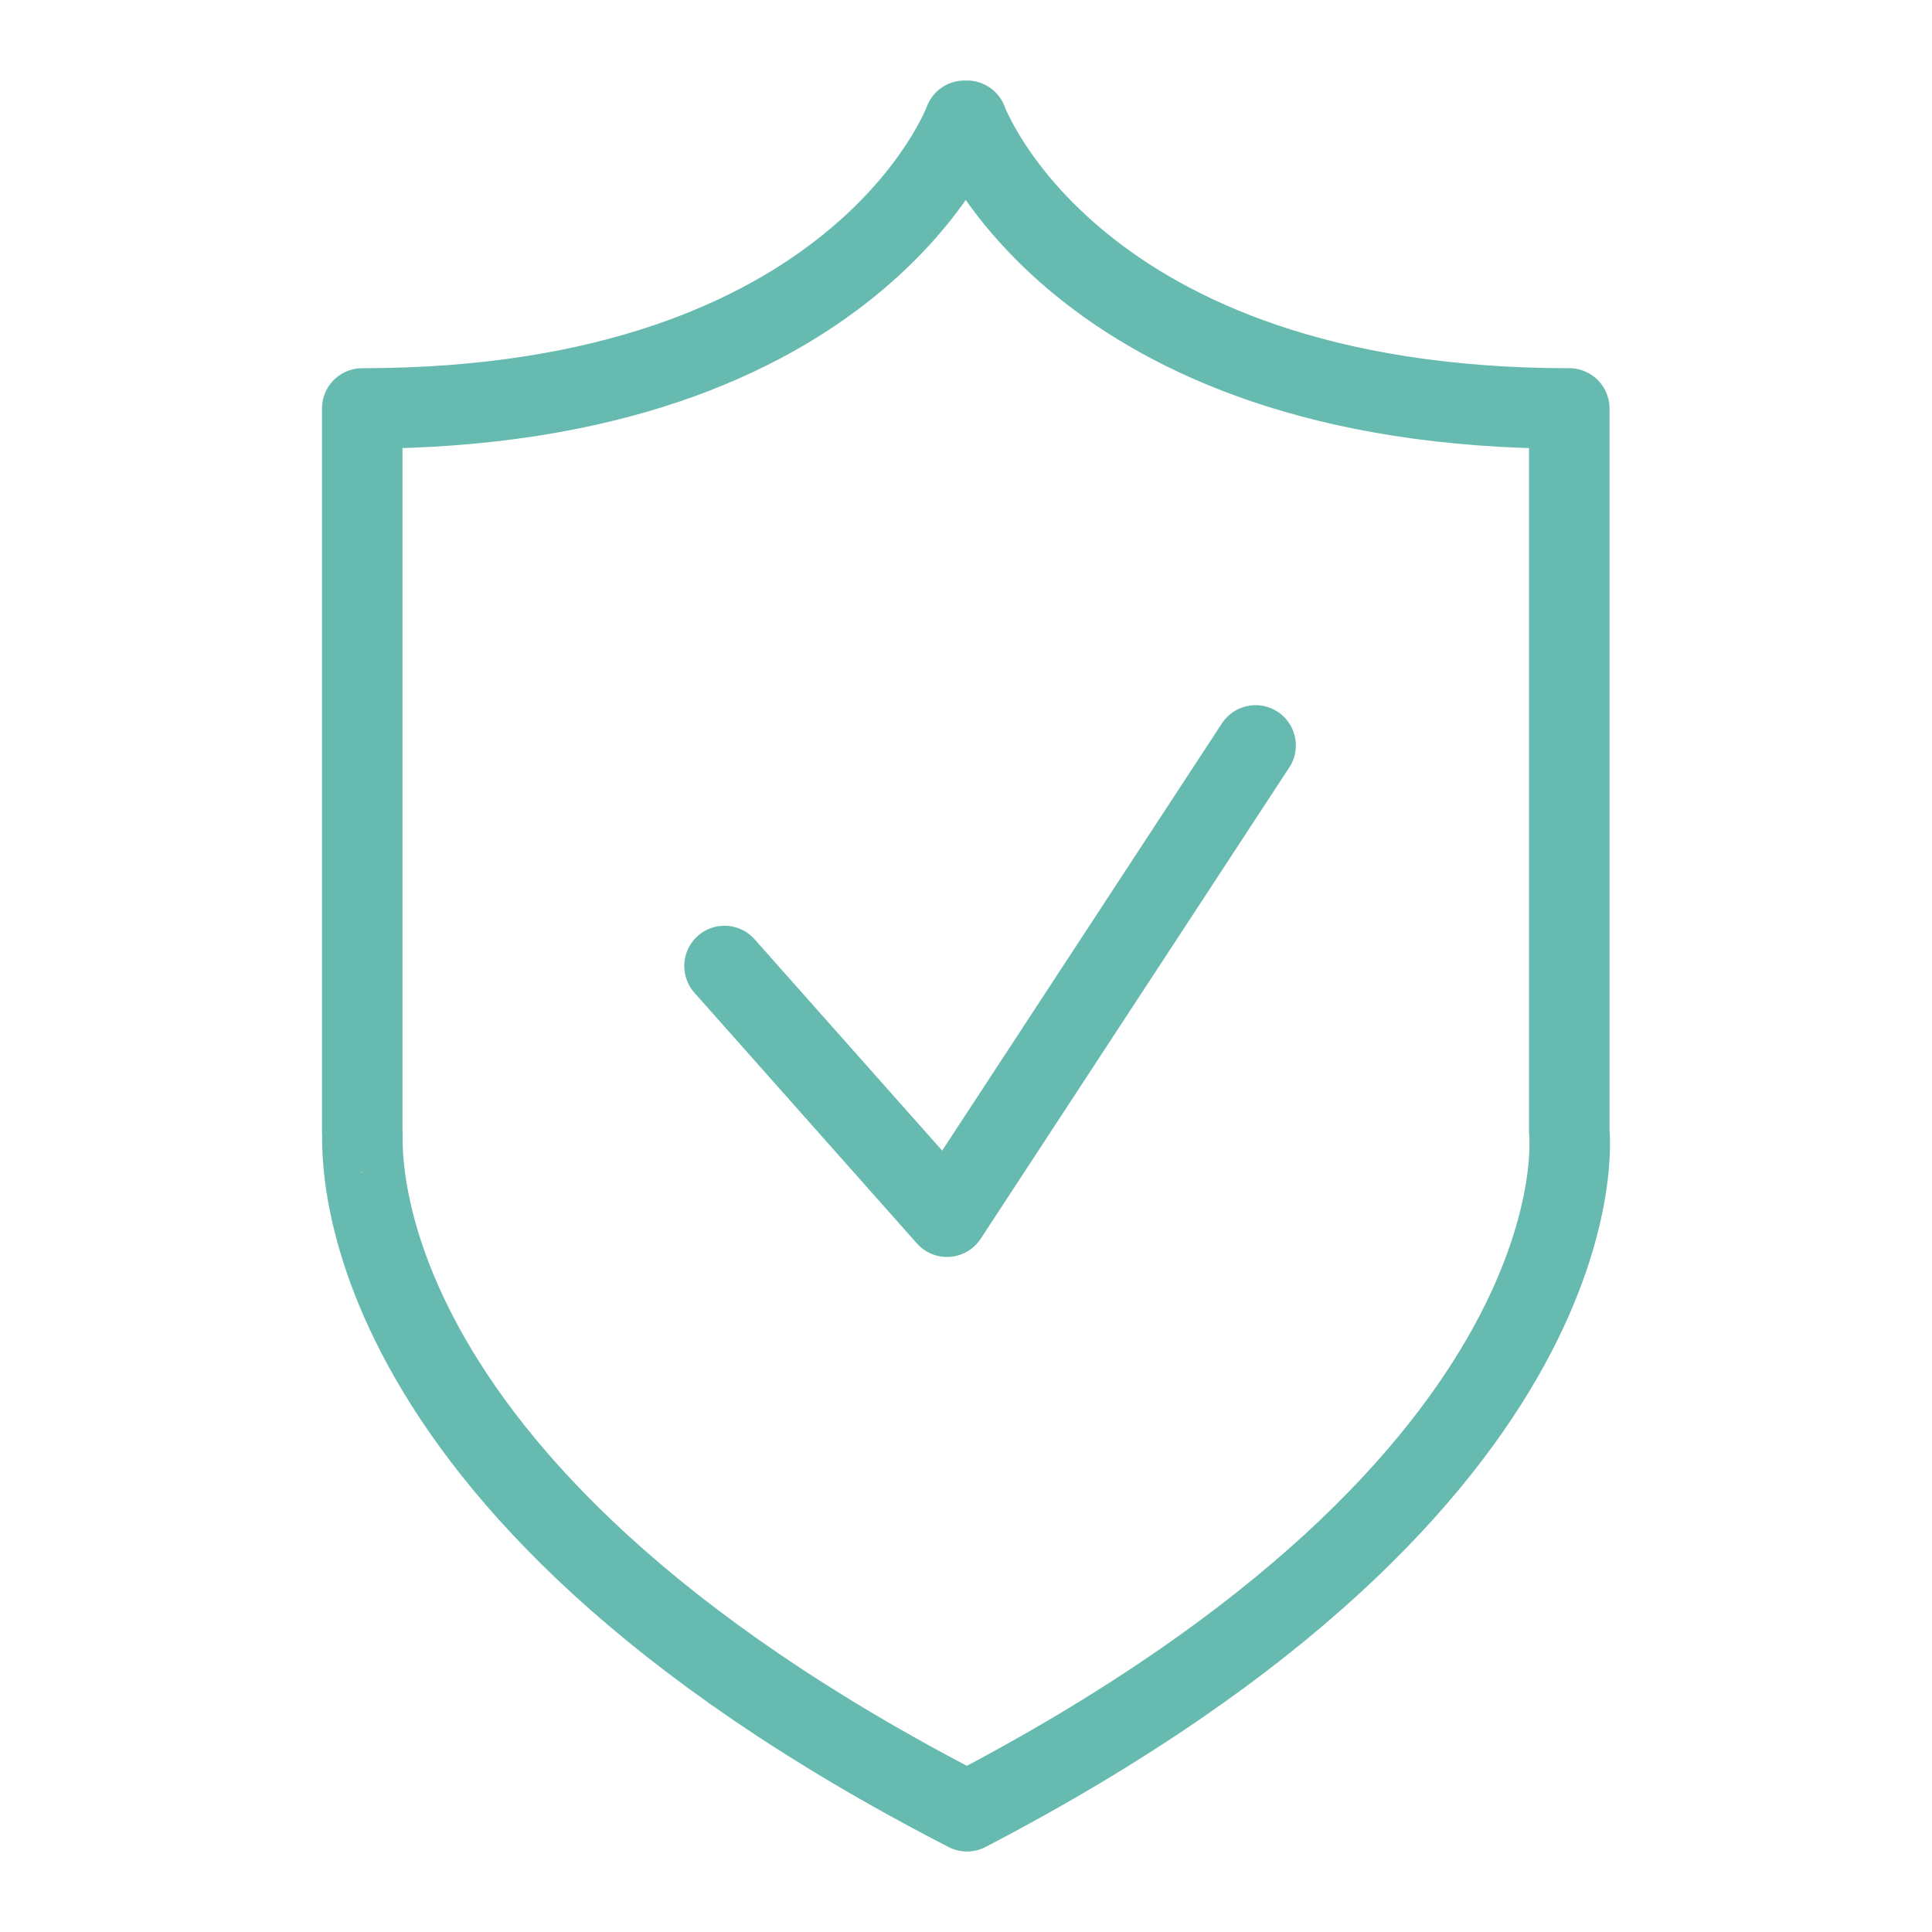 <svg width="48" height="48" viewBox="0 0 48 48" fill="none" xmlns="http://www.w3.org/2000/svg">
<path d="M24.025 45C39.977 36.695 38.988 28.118 38.988 28.118V10.148C26.622 10.148 24.025 3 24.025 3H23.963C23.963 3 21.366 10.148 9 10.148V28.118C9.062 28.118 8.011 36.763 24.025 45Z" stroke="#67BAAF" stroke-width="2" stroke-miterlimit="10" stroke-linecap="round" stroke-linejoin="round"/>
<path d="M18 24L23.528 30.229L31.195 18.52" stroke="#67BAAF" stroke-width="2" stroke-miterlimit="10" stroke-linecap="round" stroke-linejoin="round"/>
</svg>
